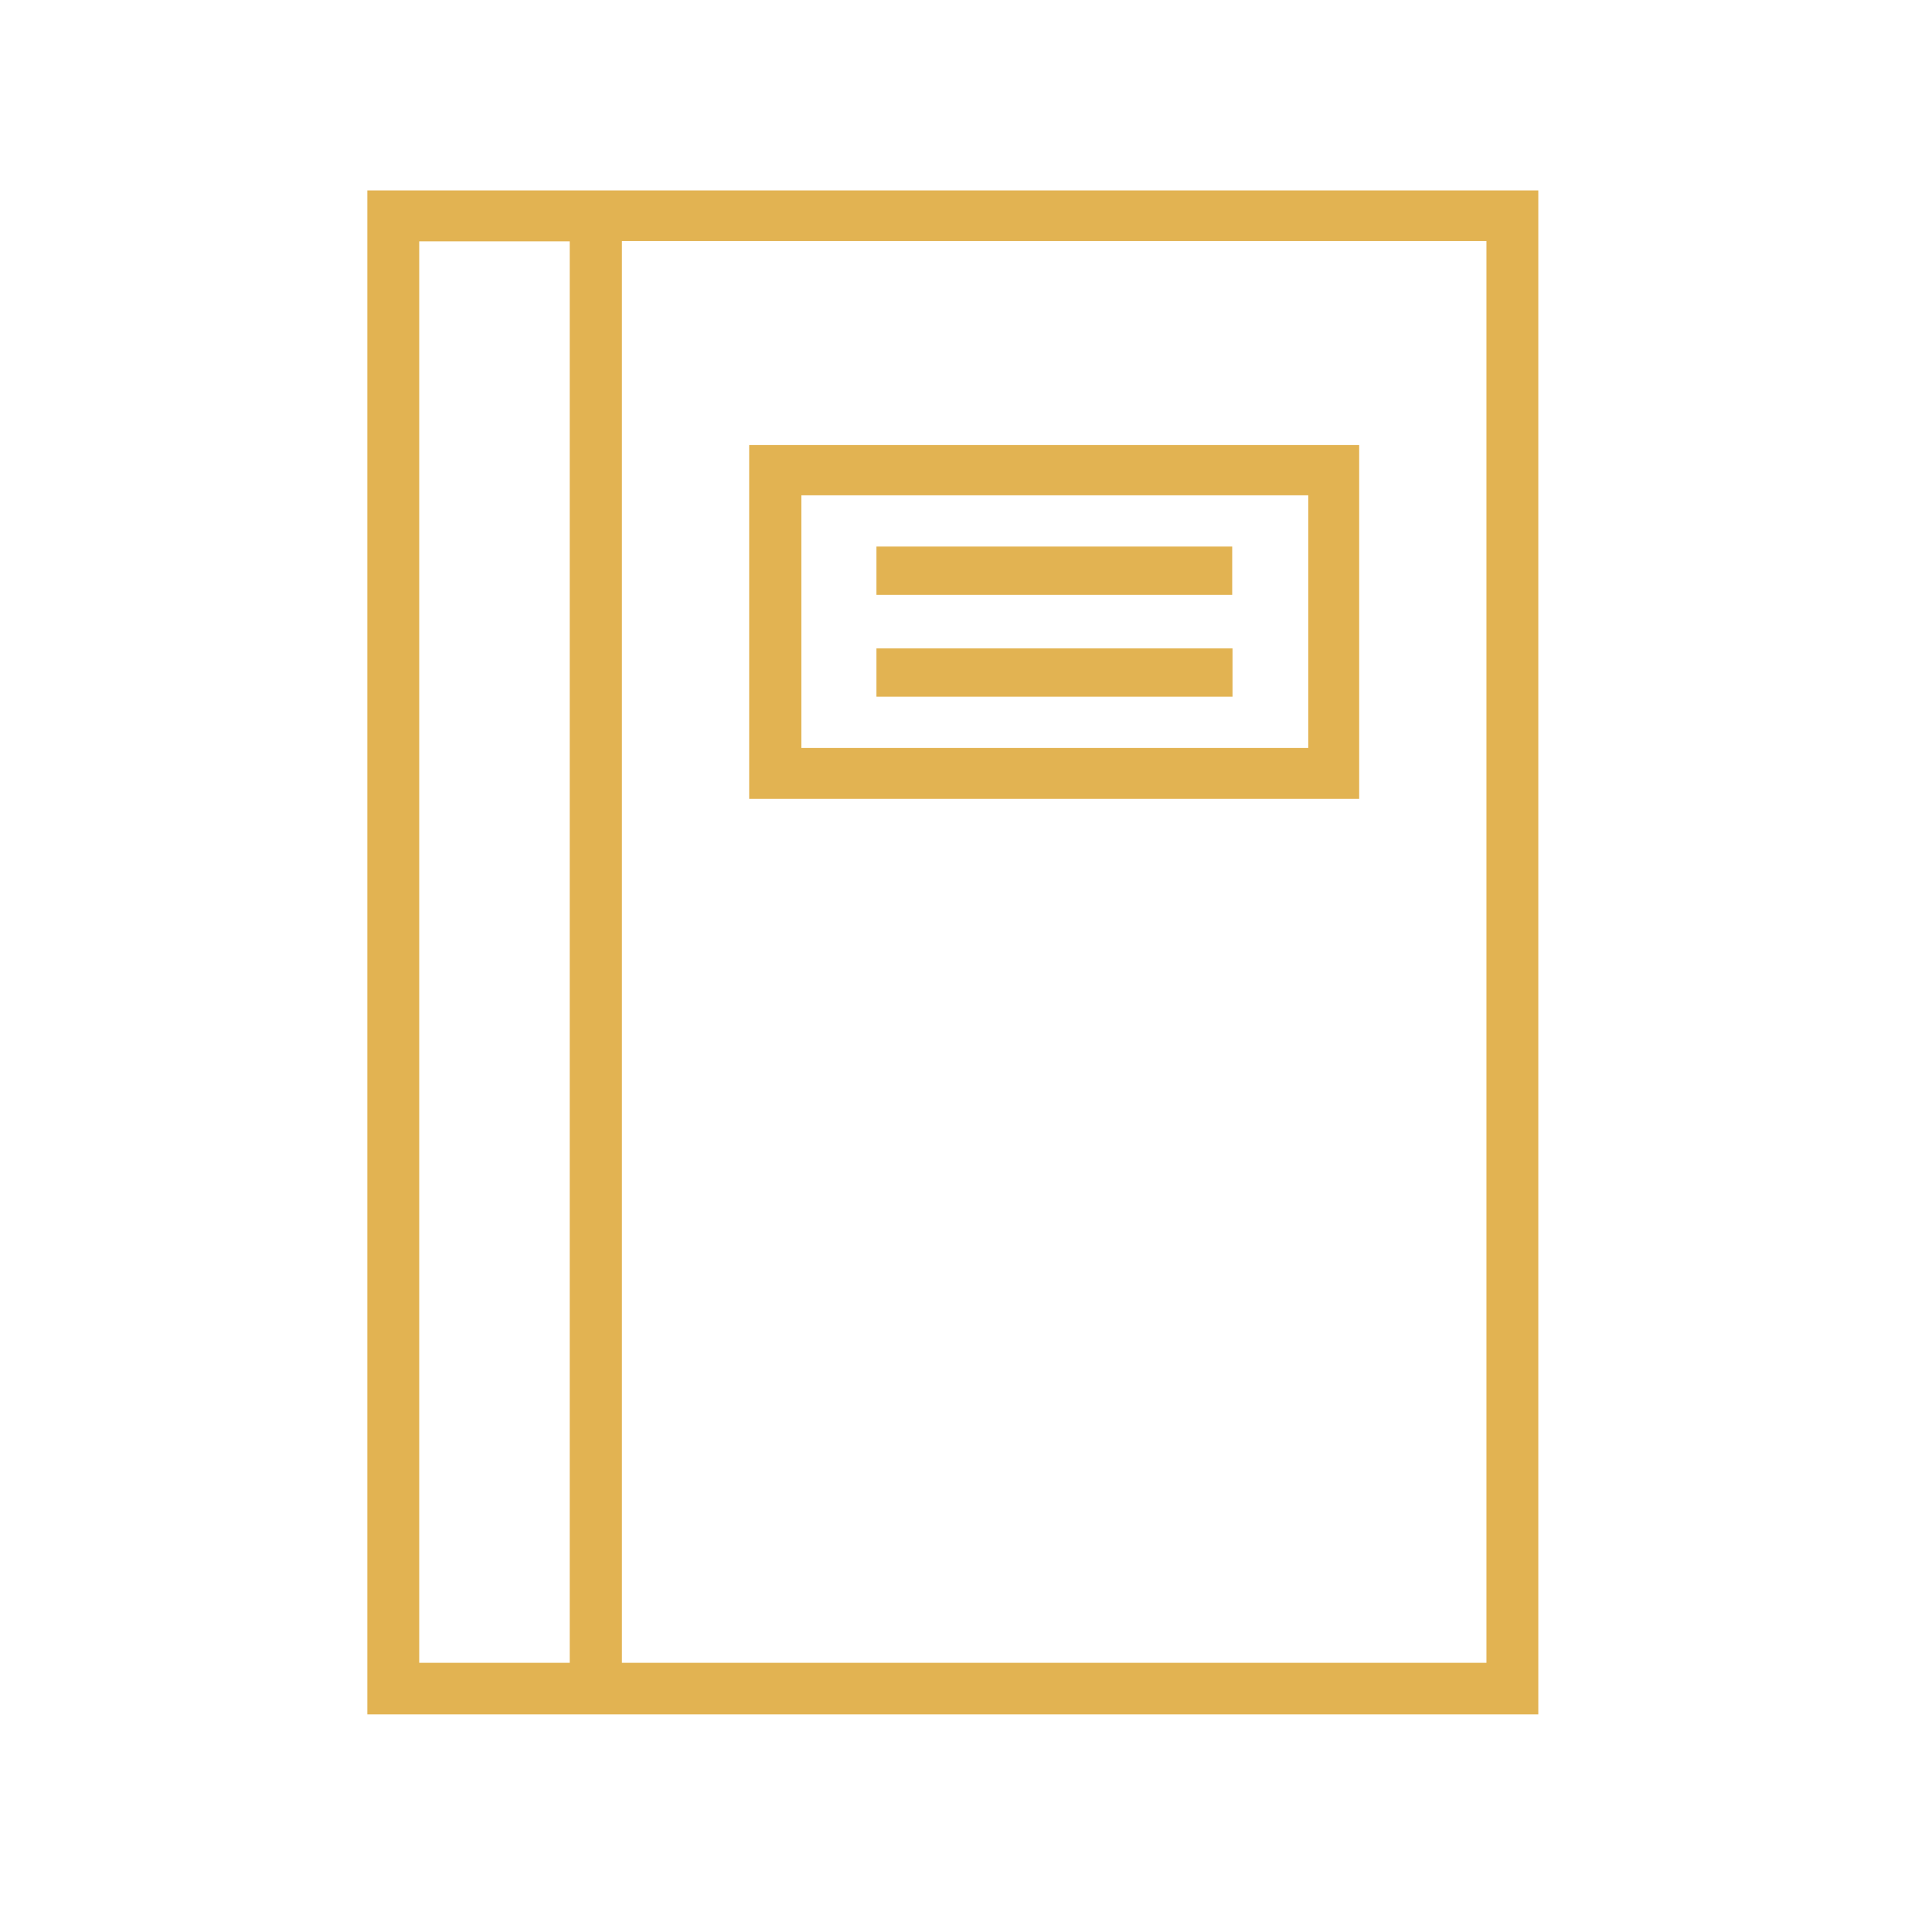 <svg width="71" height="70" viewBox="0 0 71 70" fill="none" xmlns="http://www.w3.org/2000/svg">
<g clip-path="url(#clip0_102_727)">
<path d="M13.5 63C13.5 62.778 13.5 62.556 13.5 62.345V7H56.532V62.509C56.532 62.673 56.532 62.836 56.532 63H13.5ZM22.855 8.859V61.106H54.626V8.859H22.855ZM20.937 61.106V8.871H15.406V61.106H20.937Z" fill="#E2B352"/>
<path d="M27.532 16.355H49.949V29.358H27.532V16.355ZM48.078 18.202H29.45V27.487H48.078V18.202Z" fill="#E2B352"/>
<path d="M32.209 21.862V20.085H45.283V21.862H32.209Z" fill="#E2B352"/>
<path d="M45.294 23.827V25.604H32.209V23.827H45.294Z" fill="#E2B352"/>
</g>
<defs>
<clipPath id="clip0_102_727">
<rect width="43.032" height="56" fill="white" transform="translate(13.5 7)"/>
</clipPath>
</defs>
</svg>
